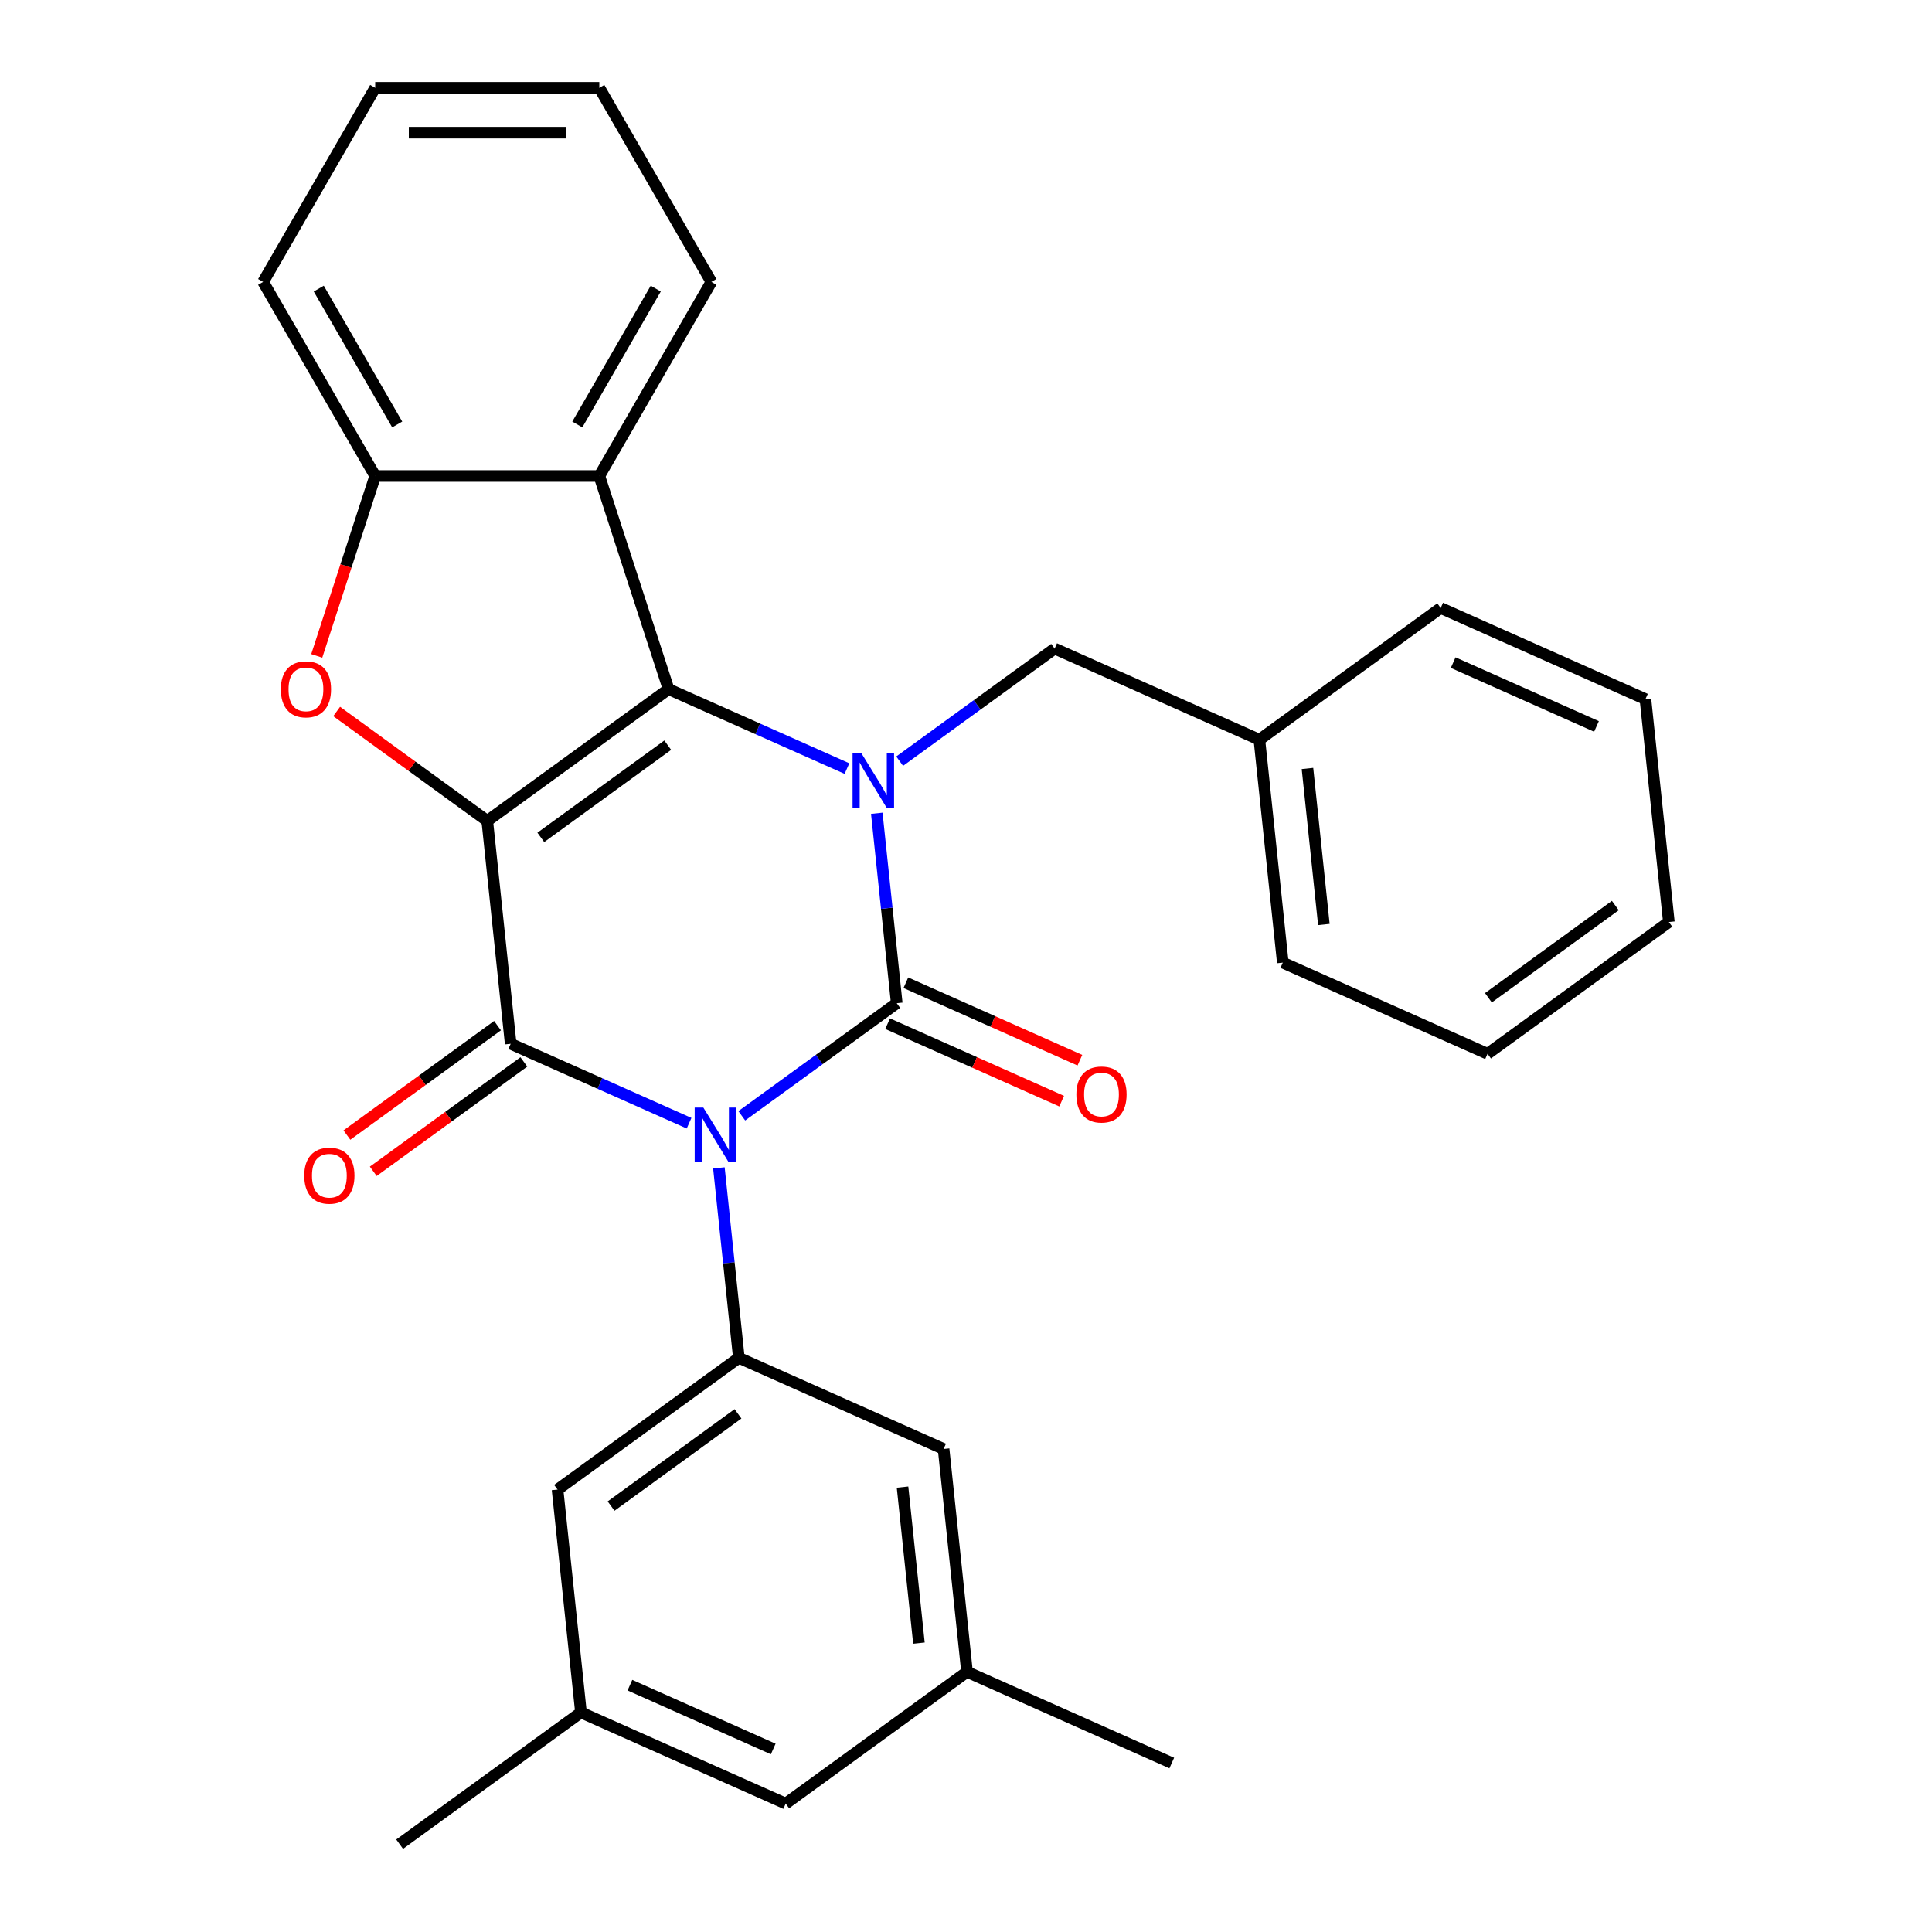 <?xml version='1.0' encoding='iso-8859-1'?>
<svg version='1.1' baseProfile='full'
              xmlns='http://www.w3.org/2000/svg'
                      xmlns:rdkit='http://www.rdkit.org/xml'
                      xmlns:xlink='http://www.w3.org/1999/xlink'
                  xml:space='preserve'
width='1000px' height='1000px' viewBox='0 0 1000 1000'>
<!-- END OF HEADER -->
<rect style='opacity:1.0;fill:#FFFFFF;stroke:none' width='1000' height='1000' x='0' y='0'> </rect>
<path class='bond-3' d='M 252.204,424.889 L 346.053,356.704' style='fill:none;fill-rule:evenodd;stroke:#000000;stroke-width:6px;stroke-linecap:butt;stroke-linejoin:miter;stroke-opacity:1' />
<path class='bond-3' d='M 279.919,433.431 L 345.613,385.701' style='fill:none;fill-rule:evenodd;stroke:#000000;stroke-width:6px;stroke-linecap:butt;stroke-linejoin:miter;stroke-opacity:1' />
<path class='bond-4' d='M 252.204,424.889 L 264.33,540.257' style='fill:none;fill-rule:evenodd;stroke:#000000;stroke-width:6px;stroke-linecap:butt;stroke-linejoin:miter;stroke-opacity:1' />
<path class='bond-5' d='M 252.204,424.889 L 213.23,396.573' style='fill:none;fill-rule:evenodd;stroke:#000000;stroke-width:6px;stroke-linecap:butt;stroke-linejoin:miter;stroke-opacity:1' />
<path class='bond-5' d='M 213.23,396.573 L 174.256,368.256' style='fill:none;fill-rule:evenodd;stroke:#FF0000;stroke-width:6px;stroke-linecap:butt;stroke-linejoin:miter;stroke-opacity:1' />
<path class='bond-0' d='M 356.664,581.367 L 310.497,560.812' style='fill:none;fill-rule:evenodd;stroke:#0000FF;stroke-width:6px;stroke-linecap:butt;stroke-linejoin:miter;stroke-opacity:1' />
<path class='bond-0' d='M 310.497,560.812 L 264.33,540.257' style='fill:none;fill-rule:evenodd;stroke:#000000;stroke-width:6px;stroke-linecap:butt;stroke-linejoin:miter;stroke-opacity:1' />
<path class='bond-1' d='M 383.944,577.53 L 424.049,548.392' style='fill:none;fill-rule:evenodd;stroke:#0000FF;stroke-width:6px;stroke-linecap:butt;stroke-linejoin:miter;stroke-opacity:1' />
<path class='bond-1' d='M 424.049,548.392 L 464.153,519.255' style='fill:none;fill-rule:evenodd;stroke:#000000;stroke-width:6px;stroke-linecap:butt;stroke-linejoin:miter;stroke-opacity:1' />
<path class='bond-6' d='M 372.097,604.5 L 377.264,653.654' style='fill:none;fill-rule:evenodd;stroke:#0000FF;stroke-width:6px;stroke-linecap:butt;stroke-linejoin:miter;stroke-opacity:1' />
<path class='bond-6' d='M 377.264,653.654 L 382.43,702.808' style='fill:none;fill-rule:evenodd;stroke:#000000;stroke-width:6px;stroke-linecap:butt;stroke-linejoin:miter;stroke-opacity:1' />
<path class='bond-10' d='M 459.435,529.852 L 504.472,549.904' style='fill:none;fill-rule:evenodd;stroke:#000000;stroke-width:6px;stroke-linecap:butt;stroke-linejoin:miter;stroke-opacity:1' />
<path class='bond-10' d='M 504.472,549.904 L 549.509,569.956' style='fill:none;fill-rule:evenodd;stroke:#FF0000;stroke-width:6px;stroke-linecap:butt;stroke-linejoin:miter;stroke-opacity:1' />
<path class='bond-10' d='M 468.871,508.657 L 513.908,528.709' style='fill:none;fill-rule:evenodd;stroke:#000000;stroke-width:6px;stroke-linecap:butt;stroke-linejoin:miter;stroke-opacity:1' />
<path class='bond-10' d='M 513.908,528.709 L 558.946,548.761' style='fill:none;fill-rule:evenodd;stroke:#FF0000;stroke-width:6px;stroke-linecap:butt;stroke-linejoin:miter;stroke-opacity:1' />
<path class='bond-30' d='M 464.153,519.255 L 458.987,470.101' style='fill:none;fill-rule:evenodd;stroke:#000000;stroke-width:6px;stroke-linecap:butt;stroke-linejoin:miter;stroke-opacity:1' />
<path class='bond-30' d='M 458.987,470.101 L 453.82,420.947' style='fill:none;fill-rule:evenodd;stroke:#0000FF;stroke-width:6px;stroke-linecap:butt;stroke-linejoin:miter;stroke-opacity:1' />
<path class='bond-2' d='M 438.387,397.814 L 392.22,377.259' style='fill:none;fill-rule:evenodd;stroke:#0000FF;stroke-width:6px;stroke-linecap:butt;stroke-linejoin:miter;stroke-opacity:1' />
<path class='bond-2' d='M 392.22,377.259 L 346.053,356.704' style='fill:none;fill-rule:evenodd;stroke:#000000;stroke-width:6px;stroke-linecap:butt;stroke-linejoin:miter;stroke-opacity:1' />
<path class='bond-9' d='M 465.667,393.977 L 505.772,364.839' style='fill:none;fill-rule:evenodd;stroke:#0000FF;stroke-width:6px;stroke-linecap:butt;stroke-linejoin:miter;stroke-opacity:1' />
<path class='bond-9' d='M 505.772,364.839 L 545.876,335.702' style='fill:none;fill-rule:evenodd;stroke:#000000;stroke-width:6px;stroke-linecap:butt;stroke-linejoin:miter;stroke-opacity:1' />
<path class='bond-7' d='M 346.053,356.704 L 310.206,246.378' style='fill:none;fill-rule:evenodd;stroke:#000000;stroke-width:6px;stroke-linecap:butt;stroke-linejoin:miter;stroke-opacity:1' />
<path class='bond-11' d='M 257.512,530.872 L 218.537,559.188' style='fill:none;fill-rule:evenodd;stroke:#000000;stroke-width:6px;stroke-linecap:butt;stroke-linejoin:miter;stroke-opacity:1' />
<path class='bond-11' d='M 218.537,559.188 L 179.563,587.505' style='fill:none;fill-rule:evenodd;stroke:#FF0000;stroke-width:6px;stroke-linecap:butt;stroke-linejoin:miter;stroke-opacity:1' />
<path class='bond-11' d='M 271.149,549.642 L 232.174,577.958' style='fill:none;fill-rule:evenodd;stroke:#000000;stroke-width:6px;stroke-linecap:butt;stroke-linejoin:miter;stroke-opacity:1' />
<path class='bond-11' d='M 232.174,577.958 L 193.2,606.275' style='fill:none;fill-rule:evenodd;stroke:#FF0000;stroke-width:6px;stroke-linecap:butt;stroke-linejoin:miter;stroke-opacity:1' />
<path class='bond-8' d='M 163.951,339.484 L 179.077,292.931' style='fill:none;fill-rule:evenodd;stroke:#FF0000;stroke-width:6px;stroke-linecap:butt;stroke-linejoin:miter;stroke-opacity:1' />
<path class='bond-8' d='M 179.077,292.931 L 194.203,246.378' style='fill:none;fill-rule:evenodd;stroke:#000000;stroke-width:6px;stroke-linecap:butt;stroke-linejoin:miter;stroke-opacity:1' />
<path class='bond-12' d='M 382.43,702.808 L 288.581,770.993' style='fill:none;fill-rule:evenodd;stroke:#000000;stroke-width:6px;stroke-linecap:butt;stroke-linejoin:miter;stroke-opacity:1' />
<path class='bond-12' d='M 381.99,731.805 L 316.296,779.535' style='fill:none;fill-rule:evenodd;stroke:#000000;stroke-width:6px;stroke-linecap:butt;stroke-linejoin:miter;stroke-opacity:1' />
<path class='bond-13' d='M 382.43,702.808 L 488.404,749.99' style='fill:none;fill-rule:evenodd;stroke:#000000;stroke-width:6px;stroke-linecap:butt;stroke-linejoin:miter;stroke-opacity:1' />
<path class='bond-18' d='M 310.206,246.378 L 368.208,145.916' style='fill:none;fill-rule:evenodd;stroke:#000000;stroke-width:6px;stroke-linecap:butt;stroke-linejoin:miter;stroke-opacity:1' />
<path class='bond-18' d='M 298.814,219.709 L 339.415,149.385' style='fill:none;fill-rule:evenodd;stroke:#000000;stroke-width:6px;stroke-linecap:butt;stroke-linejoin:miter;stroke-opacity:1' />
<path class='bond-29' d='M 310.206,246.378 L 194.203,246.378' style='fill:none;fill-rule:evenodd;stroke:#000000;stroke-width:6px;stroke-linecap:butt;stroke-linejoin:miter;stroke-opacity:1' />
<path class='bond-19' d='M 194.203,246.378 L 136.201,145.916' style='fill:none;fill-rule:evenodd;stroke:#000000;stroke-width:6px;stroke-linecap:butt;stroke-linejoin:miter;stroke-opacity:1' />
<path class='bond-19' d='M 205.595,219.709 L 164.994,149.385' style='fill:none;fill-rule:evenodd;stroke:#000000;stroke-width:6px;stroke-linecap:butt;stroke-linejoin:miter;stroke-opacity:1' />
<path class='bond-17' d='M 545.876,335.702 L 651.85,382.885' style='fill:none;fill-rule:evenodd;stroke:#000000;stroke-width:6px;stroke-linecap:butt;stroke-linejoin:miter;stroke-opacity:1' />
<path class='bond-15' d='M 288.581,770.993 L 300.707,886.36' style='fill:none;fill-rule:evenodd;stroke:#000000;stroke-width:6px;stroke-linecap:butt;stroke-linejoin:miter;stroke-opacity:1' />
<path class='bond-14' d='M 488.404,749.99 L 500.53,865.358' style='fill:none;fill-rule:evenodd;stroke:#000000;stroke-width:6px;stroke-linecap:butt;stroke-linejoin:miter;stroke-opacity:1' />
<path class='bond-14' d='M 467.15,769.721 L 475.638,850.478' style='fill:none;fill-rule:evenodd;stroke:#000000;stroke-width:6px;stroke-linecap:butt;stroke-linejoin:miter;stroke-opacity:1' />
<path class='bond-16' d='M 500.53,865.358 L 406.681,933.543' style='fill:none;fill-rule:evenodd;stroke:#000000;stroke-width:6px;stroke-linecap:butt;stroke-linejoin:miter;stroke-opacity:1' />
<path class='bond-21' d='M 500.53,865.358 L 606.504,912.541' style='fill:none;fill-rule:evenodd;stroke:#000000;stroke-width:6px;stroke-linecap:butt;stroke-linejoin:miter;stroke-opacity:1' />
<path class='bond-20' d='M 300.707,886.36 L 206.858,954.545' style='fill:none;fill-rule:evenodd;stroke:#000000;stroke-width:6px;stroke-linecap:butt;stroke-linejoin:miter;stroke-opacity:1' />
<path class='bond-32' d='M 300.707,886.36 L 406.681,933.543' style='fill:none;fill-rule:evenodd;stroke:#000000;stroke-width:6px;stroke-linecap:butt;stroke-linejoin:miter;stroke-opacity:1' />
<path class='bond-32' d='M 326.04,872.243 L 400.222,905.271' style='fill:none;fill-rule:evenodd;stroke:#000000;stroke-width:6px;stroke-linecap:butt;stroke-linejoin:miter;stroke-opacity:1' />
<path class='bond-22' d='M 651.85,382.885 L 663.976,498.252' style='fill:none;fill-rule:evenodd;stroke:#000000;stroke-width:6px;stroke-linecap:butt;stroke-linejoin:miter;stroke-opacity:1' />
<path class='bond-22' d='M 676.743,397.765 L 685.231,478.522' style='fill:none;fill-rule:evenodd;stroke:#000000;stroke-width:6px;stroke-linecap:butt;stroke-linejoin:miter;stroke-opacity:1' />
<path class='bond-23' d='M 651.85,382.885 L 745.699,314.699' style='fill:none;fill-rule:evenodd;stroke:#000000;stroke-width:6px;stroke-linecap:butt;stroke-linejoin:miter;stroke-opacity:1' />
<path class='bond-24' d='M 368.208,145.916 L 310.206,45.455' style='fill:none;fill-rule:evenodd;stroke:#000000;stroke-width:6px;stroke-linecap:butt;stroke-linejoin:miter;stroke-opacity:1' />
<path class='bond-25' d='M 136.201,145.916 L 194.203,45.455' style='fill:none;fill-rule:evenodd;stroke:#000000;stroke-width:6px;stroke-linecap:butt;stroke-linejoin:miter;stroke-opacity:1' />
<path class='bond-27' d='M 663.976,498.252 L 769.95,545.435' style='fill:none;fill-rule:evenodd;stroke:#000000;stroke-width:6px;stroke-linecap:butt;stroke-linejoin:miter;stroke-opacity:1' />
<path class='bond-26' d='M 745.699,314.699 L 851.673,361.882' style='fill:none;fill-rule:evenodd;stroke:#000000;stroke-width:6px;stroke-linecap:butt;stroke-linejoin:miter;stroke-opacity:1' />
<path class='bond-26' d='M 752.159,342.972 L 826.341,376' style='fill:none;fill-rule:evenodd;stroke:#000000;stroke-width:6px;stroke-linecap:butt;stroke-linejoin:miter;stroke-opacity:1' />
<path class='bond-31' d='M 310.206,45.455 L 194.203,45.455' style='fill:none;fill-rule:evenodd;stroke:#000000;stroke-width:6px;stroke-linecap:butt;stroke-linejoin:miter;stroke-opacity:1' />
<path class='bond-31' d='M 292.806,68.655 L 211.603,68.655' style='fill:none;fill-rule:evenodd;stroke:#000000;stroke-width:6px;stroke-linecap:butt;stroke-linejoin:miter;stroke-opacity:1' />
<path class='bond-28' d='M 851.673,361.882 L 863.799,477.25' style='fill:none;fill-rule:evenodd;stroke:#000000;stroke-width:6px;stroke-linecap:butt;stroke-linejoin:miter;stroke-opacity:1' />
<path class='bond-33' d='M 769.95,545.435 L 863.799,477.25' style='fill:none;fill-rule:evenodd;stroke:#000000;stroke-width:6px;stroke-linecap:butt;stroke-linejoin:miter;stroke-opacity:1' />
<path class='bond-33' d='M 770.391,516.438 L 836.085,468.708' style='fill:none;fill-rule:evenodd;stroke:#000000;stroke-width:6px;stroke-linecap:butt;stroke-linejoin:miter;stroke-opacity:1' />
<path  class='atom-1' d='M 364.044 573.28
L 373.324 588.28
Q 374.244 589.76, 375.724 592.44
Q 377.204 595.12, 377.284 595.28
L 377.284 573.28
L 381.044 573.28
L 381.044 601.6
L 377.164 601.6
L 367.204 585.2
Q 366.044 583.28, 364.804 581.08
Q 363.604 578.88, 363.244 578.2
L 363.244 601.6
L 359.564 601.6
L 359.564 573.28
L 364.044 573.28
' fill='#0000FF'/>
<path  class='atom-3' d='M 445.767 389.727
L 455.047 404.727
Q 455.967 406.207, 457.447 408.887
Q 458.927 411.567, 459.007 411.727
L 459.007 389.727
L 462.767 389.727
L 462.767 418.047
L 458.887 418.047
L 448.927 401.647
Q 447.767 399.727, 446.527 397.527
Q 445.327 395.327, 444.967 394.647
L 444.967 418.047
L 441.287 418.047
L 441.287 389.727
L 445.767 389.727
' fill='#0000FF'/>
<path  class='atom-6' d='M 145.356 356.784
Q 145.356 349.984, 148.716 346.184
Q 152.076 342.384, 158.356 342.384
Q 164.636 342.384, 167.996 346.184
Q 171.356 349.984, 171.356 356.784
Q 171.356 363.664, 167.956 367.584
Q 164.556 371.464, 158.356 371.464
Q 152.116 371.464, 148.716 367.584
Q 145.356 363.704, 145.356 356.784
M 158.356 368.264
Q 162.676 368.264, 164.996 365.384
Q 167.356 362.464, 167.356 356.784
Q 167.356 351.224, 164.996 348.424
Q 162.676 345.584, 158.356 345.584
Q 154.036 345.584, 151.676 348.384
Q 149.356 351.184, 149.356 356.784
Q 149.356 362.504, 151.676 365.384
Q 154.036 368.264, 158.356 368.264
' fill='#FF0000'/>
<path  class='atom-11' d='M 557.127 566.517
Q 557.127 559.717, 560.487 555.917
Q 563.847 552.117, 570.127 552.117
Q 576.407 552.117, 579.767 555.917
Q 583.127 559.717, 583.127 566.517
Q 583.127 573.397, 579.727 577.317
Q 576.327 581.197, 570.127 581.197
Q 563.887 581.197, 560.487 577.317
Q 557.127 573.437, 557.127 566.517
M 570.127 577.997
Q 574.447 577.997, 576.767 575.117
Q 579.127 572.197, 579.127 566.517
Q 579.127 560.957, 576.767 558.157
Q 574.447 555.317, 570.127 555.317
Q 565.807 555.317, 563.447 558.117
Q 561.127 560.917, 561.127 566.517
Q 561.127 572.237, 563.447 575.117
Q 565.807 577.997, 570.127 577.997
' fill='#FF0000'/>
<path  class='atom-12' d='M 157.481 608.522
Q 157.481 601.722, 160.841 597.922
Q 164.201 594.122, 170.481 594.122
Q 176.761 594.122, 180.121 597.922
Q 183.481 601.722, 183.481 608.522
Q 183.481 615.402, 180.081 619.322
Q 176.681 623.202, 170.481 623.202
Q 164.241 623.202, 160.841 619.322
Q 157.481 615.442, 157.481 608.522
M 170.481 620.002
Q 174.801 620.002, 177.121 617.122
Q 179.481 614.202, 179.481 608.522
Q 179.481 602.962, 177.121 600.162
Q 174.801 597.322, 170.481 597.322
Q 166.161 597.322, 163.801 600.122
Q 161.481 602.922, 161.481 608.522
Q 161.481 614.242, 163.801 617.122
Q 166.161 620.002, 170.481 620.002
' fill='#FF0000'/>
</svg>
